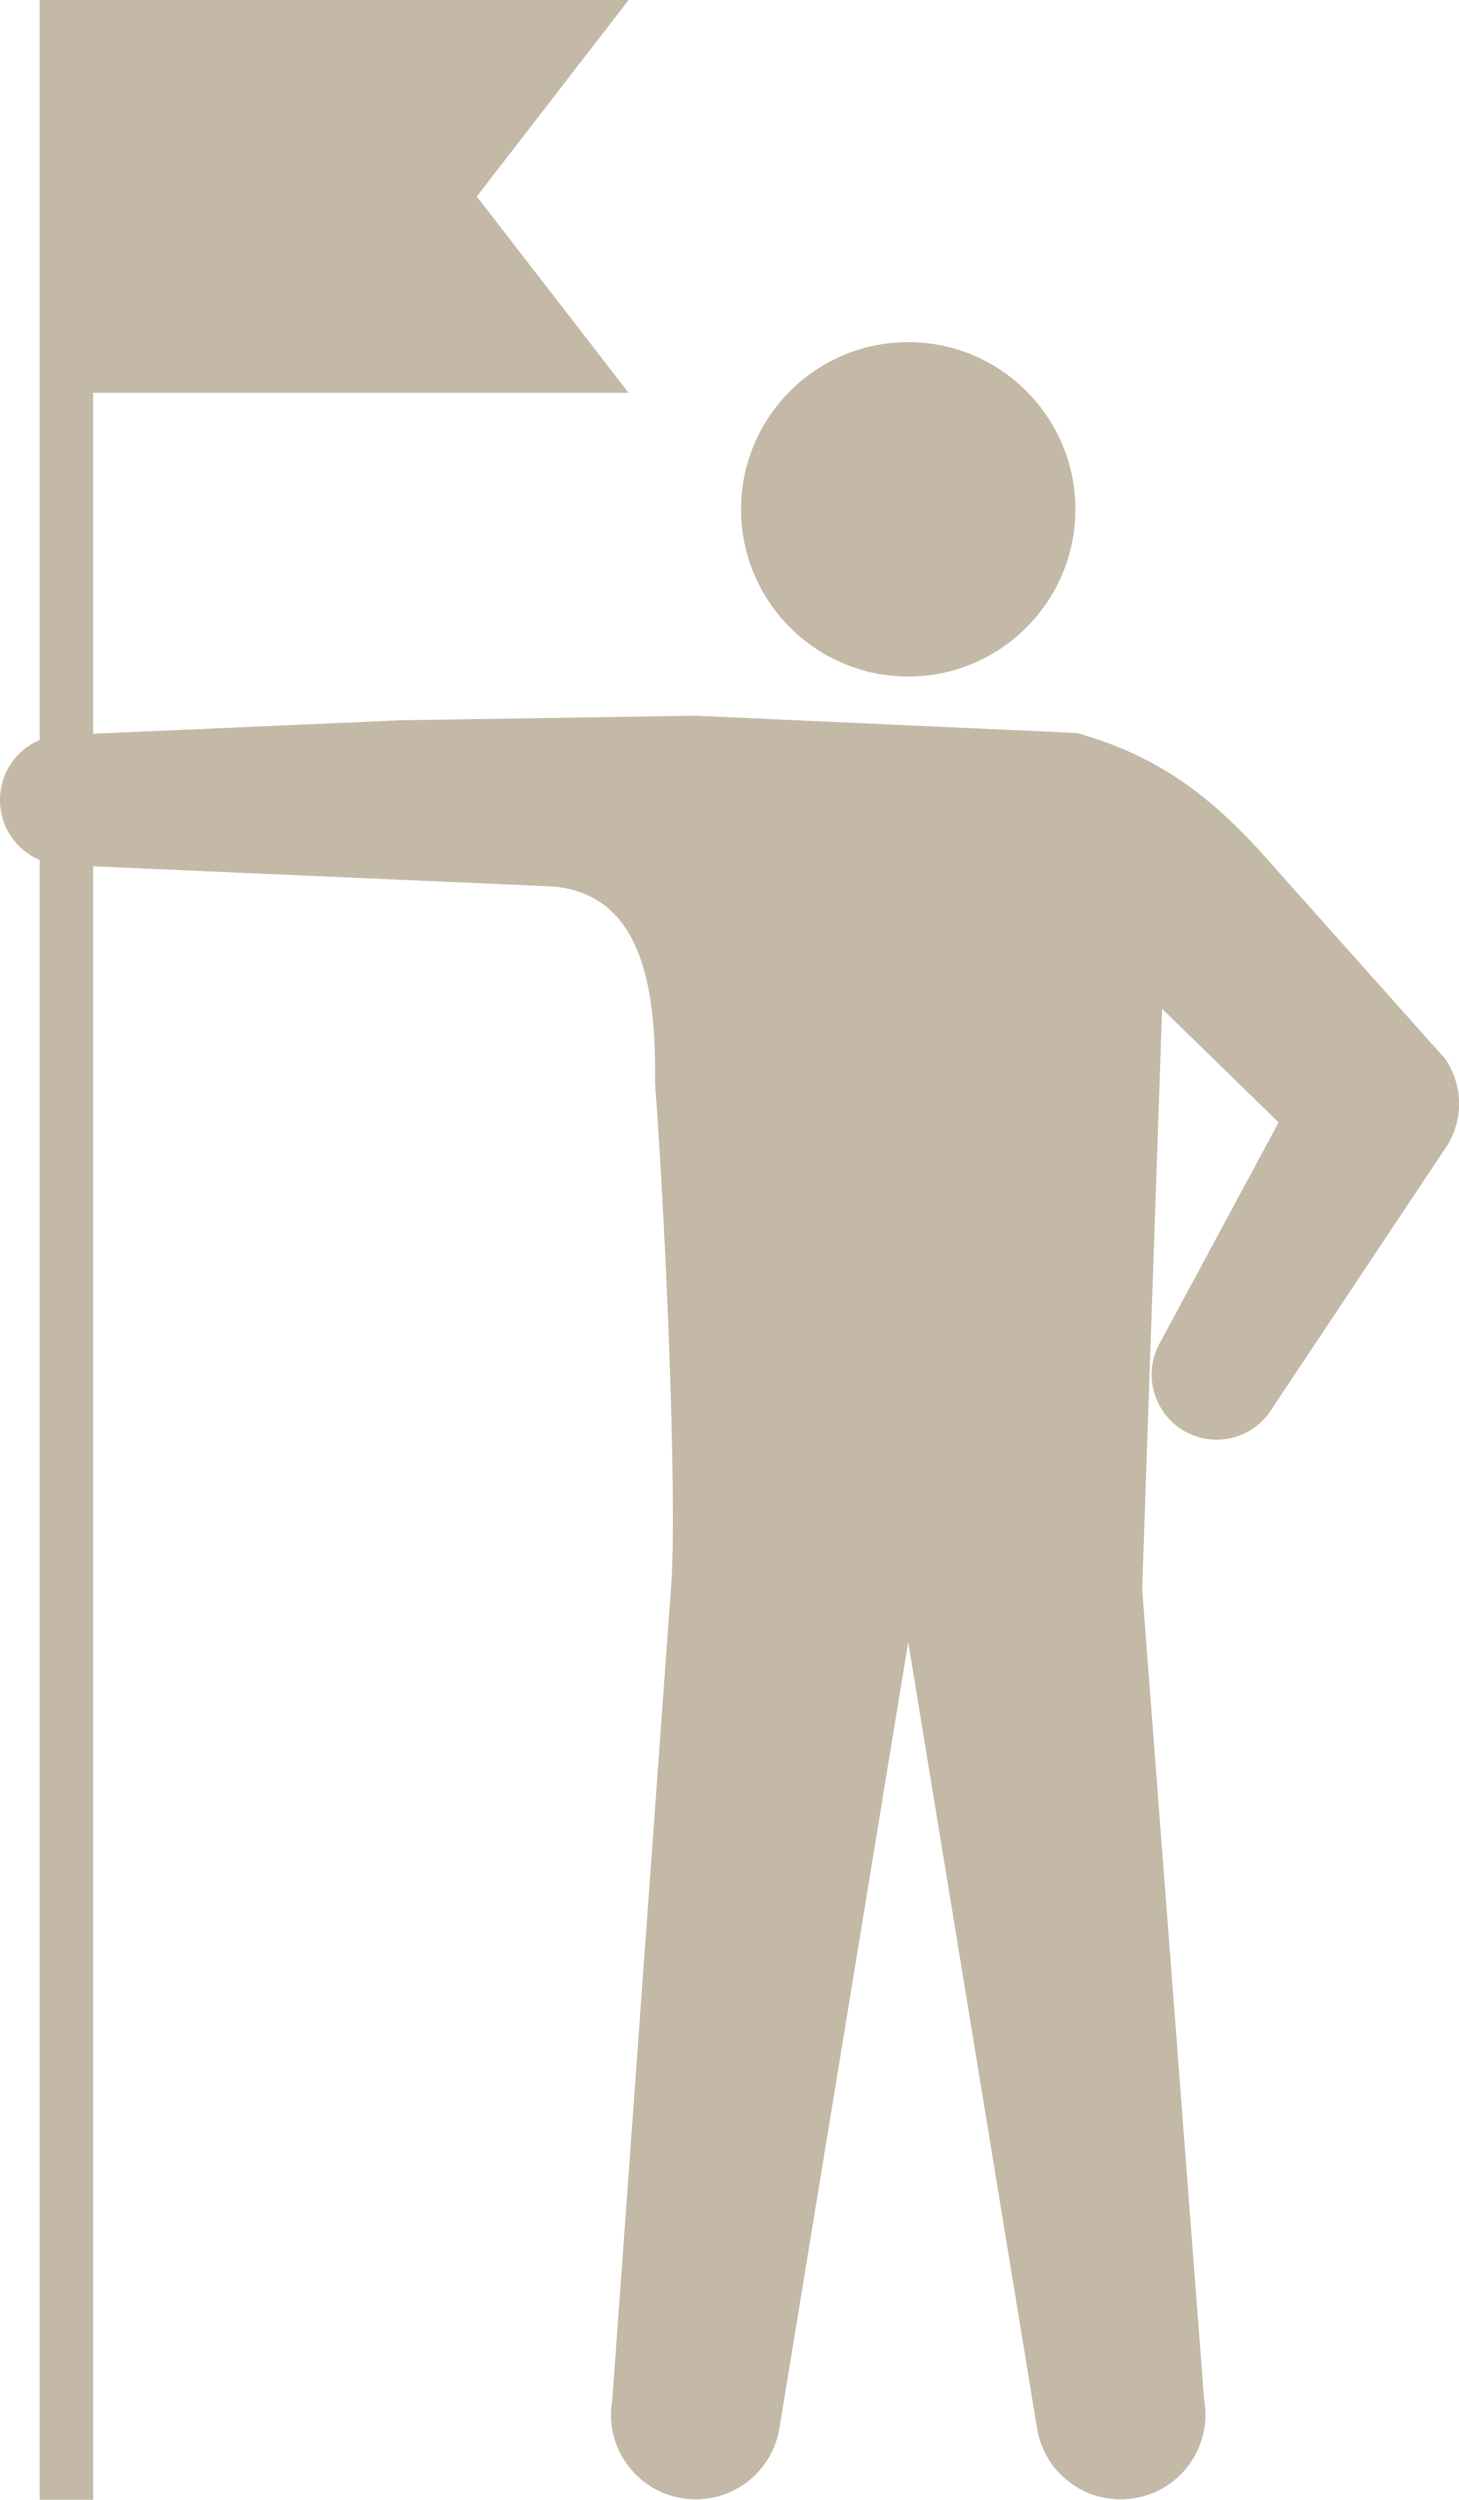 <?xml version="1.0" encoding="UTF-8"?><svg id="_レイヤー_2" xmlns="http://www.w3.org/2000/svg" viewBox="0 0 60.74 104.05"><defs><style>.cls-1{fill:#c4b9a7;}</style></defs><g id="_レイヤー_1-2"><path class="cls-1" d="m37.81,28.16c3.84,0,6.96-3.12,6.96-6.96s-3.12-6.96-6.96-6.96-6.96,3.12-6.96,6.96,3.12,6.96,6.96,6.96Z"/><path class="cls-1" d="m60.1,44l-7.76-8.7c-1.83-1.95-3.89-3.77-7.5-4.79l-15.89-.72c-5.83.09-12.28.19-12.28.19l-12.79.56v-14.19h22.29l-6.32-8.17L26.17,0H1.65v30.8c-.97.41-1.65,1.37-1.65,2.5s.68,2.08,1.65,2.5v68.25h2.23V36.06l12.78.56,6.39.28c3.59.34,4.28,4.01,4.22,8.18.47,6.3.94,17.77.66,21.07l-2.44,33.74c-.34,1.92.94,3.75,2.86,4.09,1.92.34,3.75-.94,4.09-2.86l5.37-32.77,5.37,32.77c.34,1.92,2.17,3.2,4.09,2.86,1.92-.34,3.2-2.17,2.86-4.09l-2.58-33.74.83-24.16,4.85,4.73-4.9,9.1c-.77,1.28-.35,2.95.93,3.72,1.28.77,2.95.35,3.71-.93l7.3-10.96c.71-1.18.6-2.62-.17-3.67Z"/></g></svg>